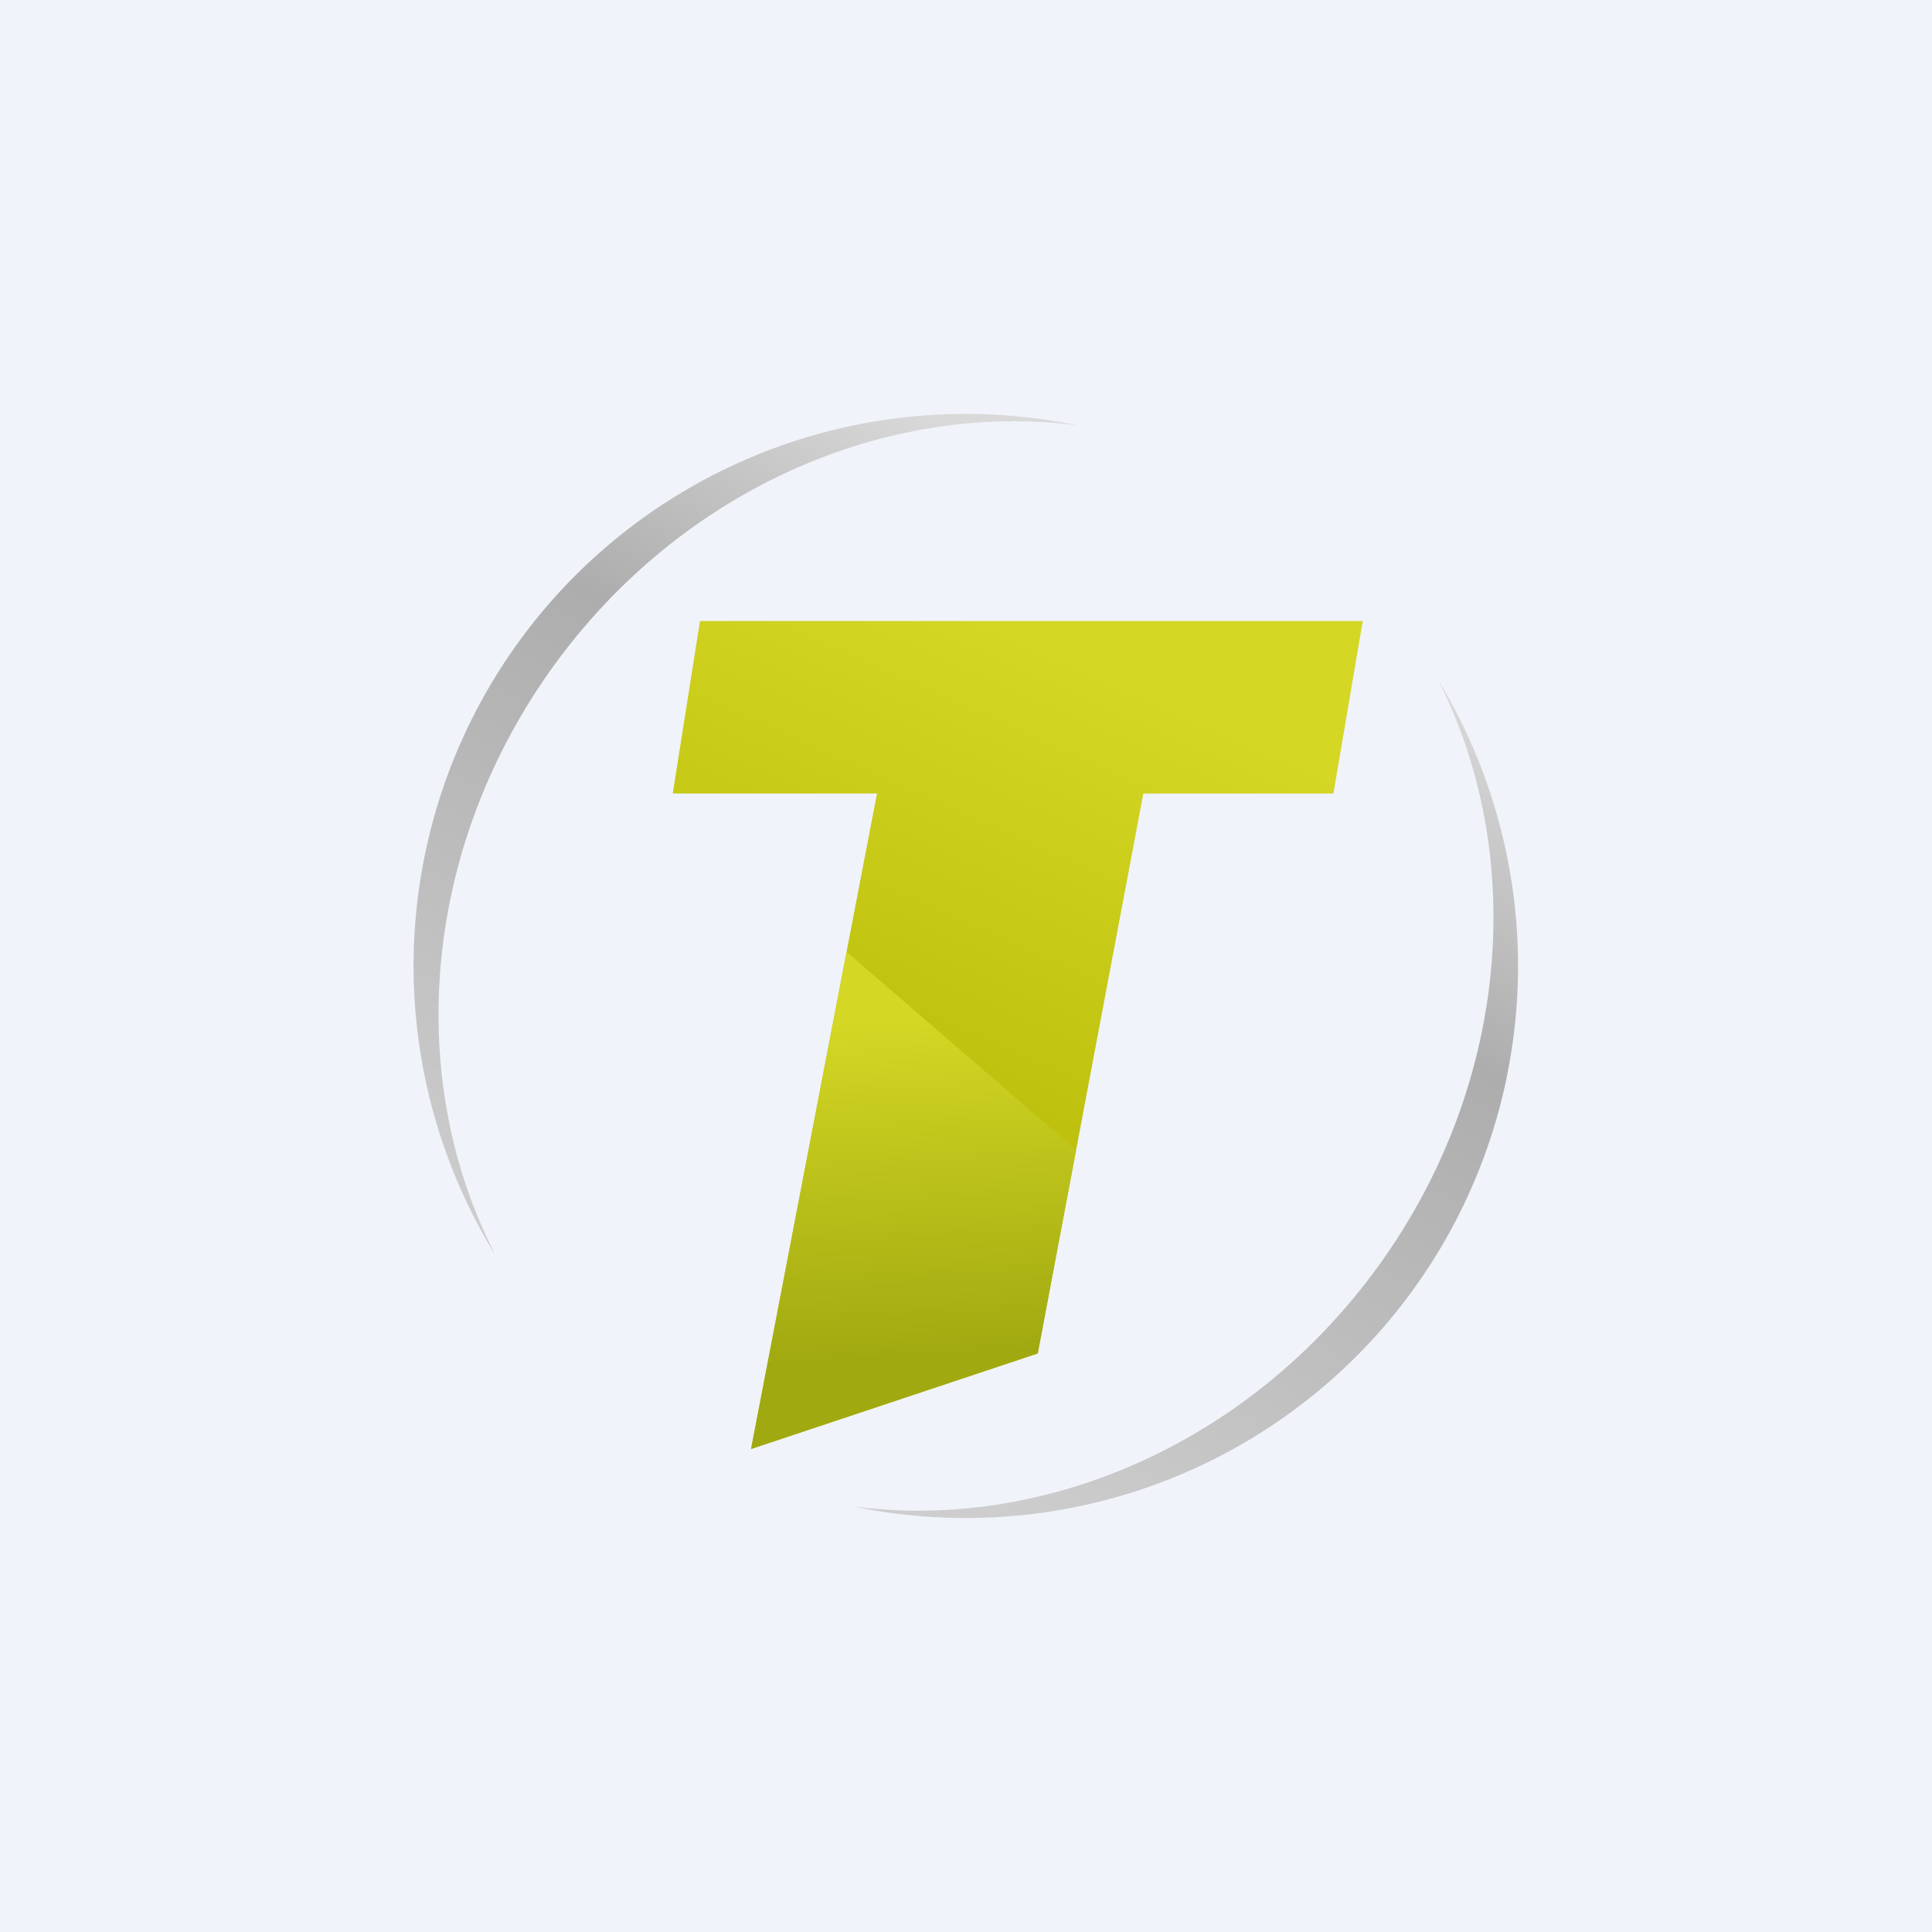 <!-- by TradingView --><svg width="56" height="56" viewBox="0 0 56 56" xmlns="http://www.w3.org/2000/svg"><path fill="#F0F3FA" d="M0 0h56v56H0z"/><path d="M28 44a16 16 0 0 0 13.68-24.3c2.54 5 2.12 11.54-1.6 16.82-3.73 5.28-9.75 7.87-15.31 7.15 1.04.22 2.12.33 3.23.33Zm-13.68-7.7c-2.54-5-2.12-11.54 1.6-16.82 3.73-5.28 9.75-7.87 15.31-7.15A16 16 0 0 0 14.31 36.3Z" fill="url(#a)"/><path d="M39.5 18H20.29l-.79 5h5.92l-3.65 19 8.31-2.77L33.14 23h5.51l.85-5Z" fill="url(#b)"/><path d="m31.2 33.34-6.66-5.75L21.77 42l8.31-2.77 1.11-5.89Z" fill="url(#c)"/><defs><linearGradient id="a" x1="37.36" y1="17.49" x2="24.56" y2="41.46" gradientUnits="userSpaceOnUse"><stop stop-color="#D9D9D9"/><stop offset=".34" stop-color="#ADADAD"/><stop offset="1" stop-color="#CDCDCD"/></linearGradient><linearGradient id="b" x1="33.36" y1="20.12" x2="27.79" y2="32.63" gradientUnits="userSpaceOnUse"><stop stop-color="#D4D724"/><stop offset="1" stop-color="#BCBF0C"/></linearGradient><linearGradient id="c" x1="23.85" y1="29.67" x2="24.37" y2="39.46" gradientUnits="userSpaceOnUse"><stop stop-color="#D4D724"/><stop offset="1" stop-color="#A0A910"/></linearGradient></defs></svg>